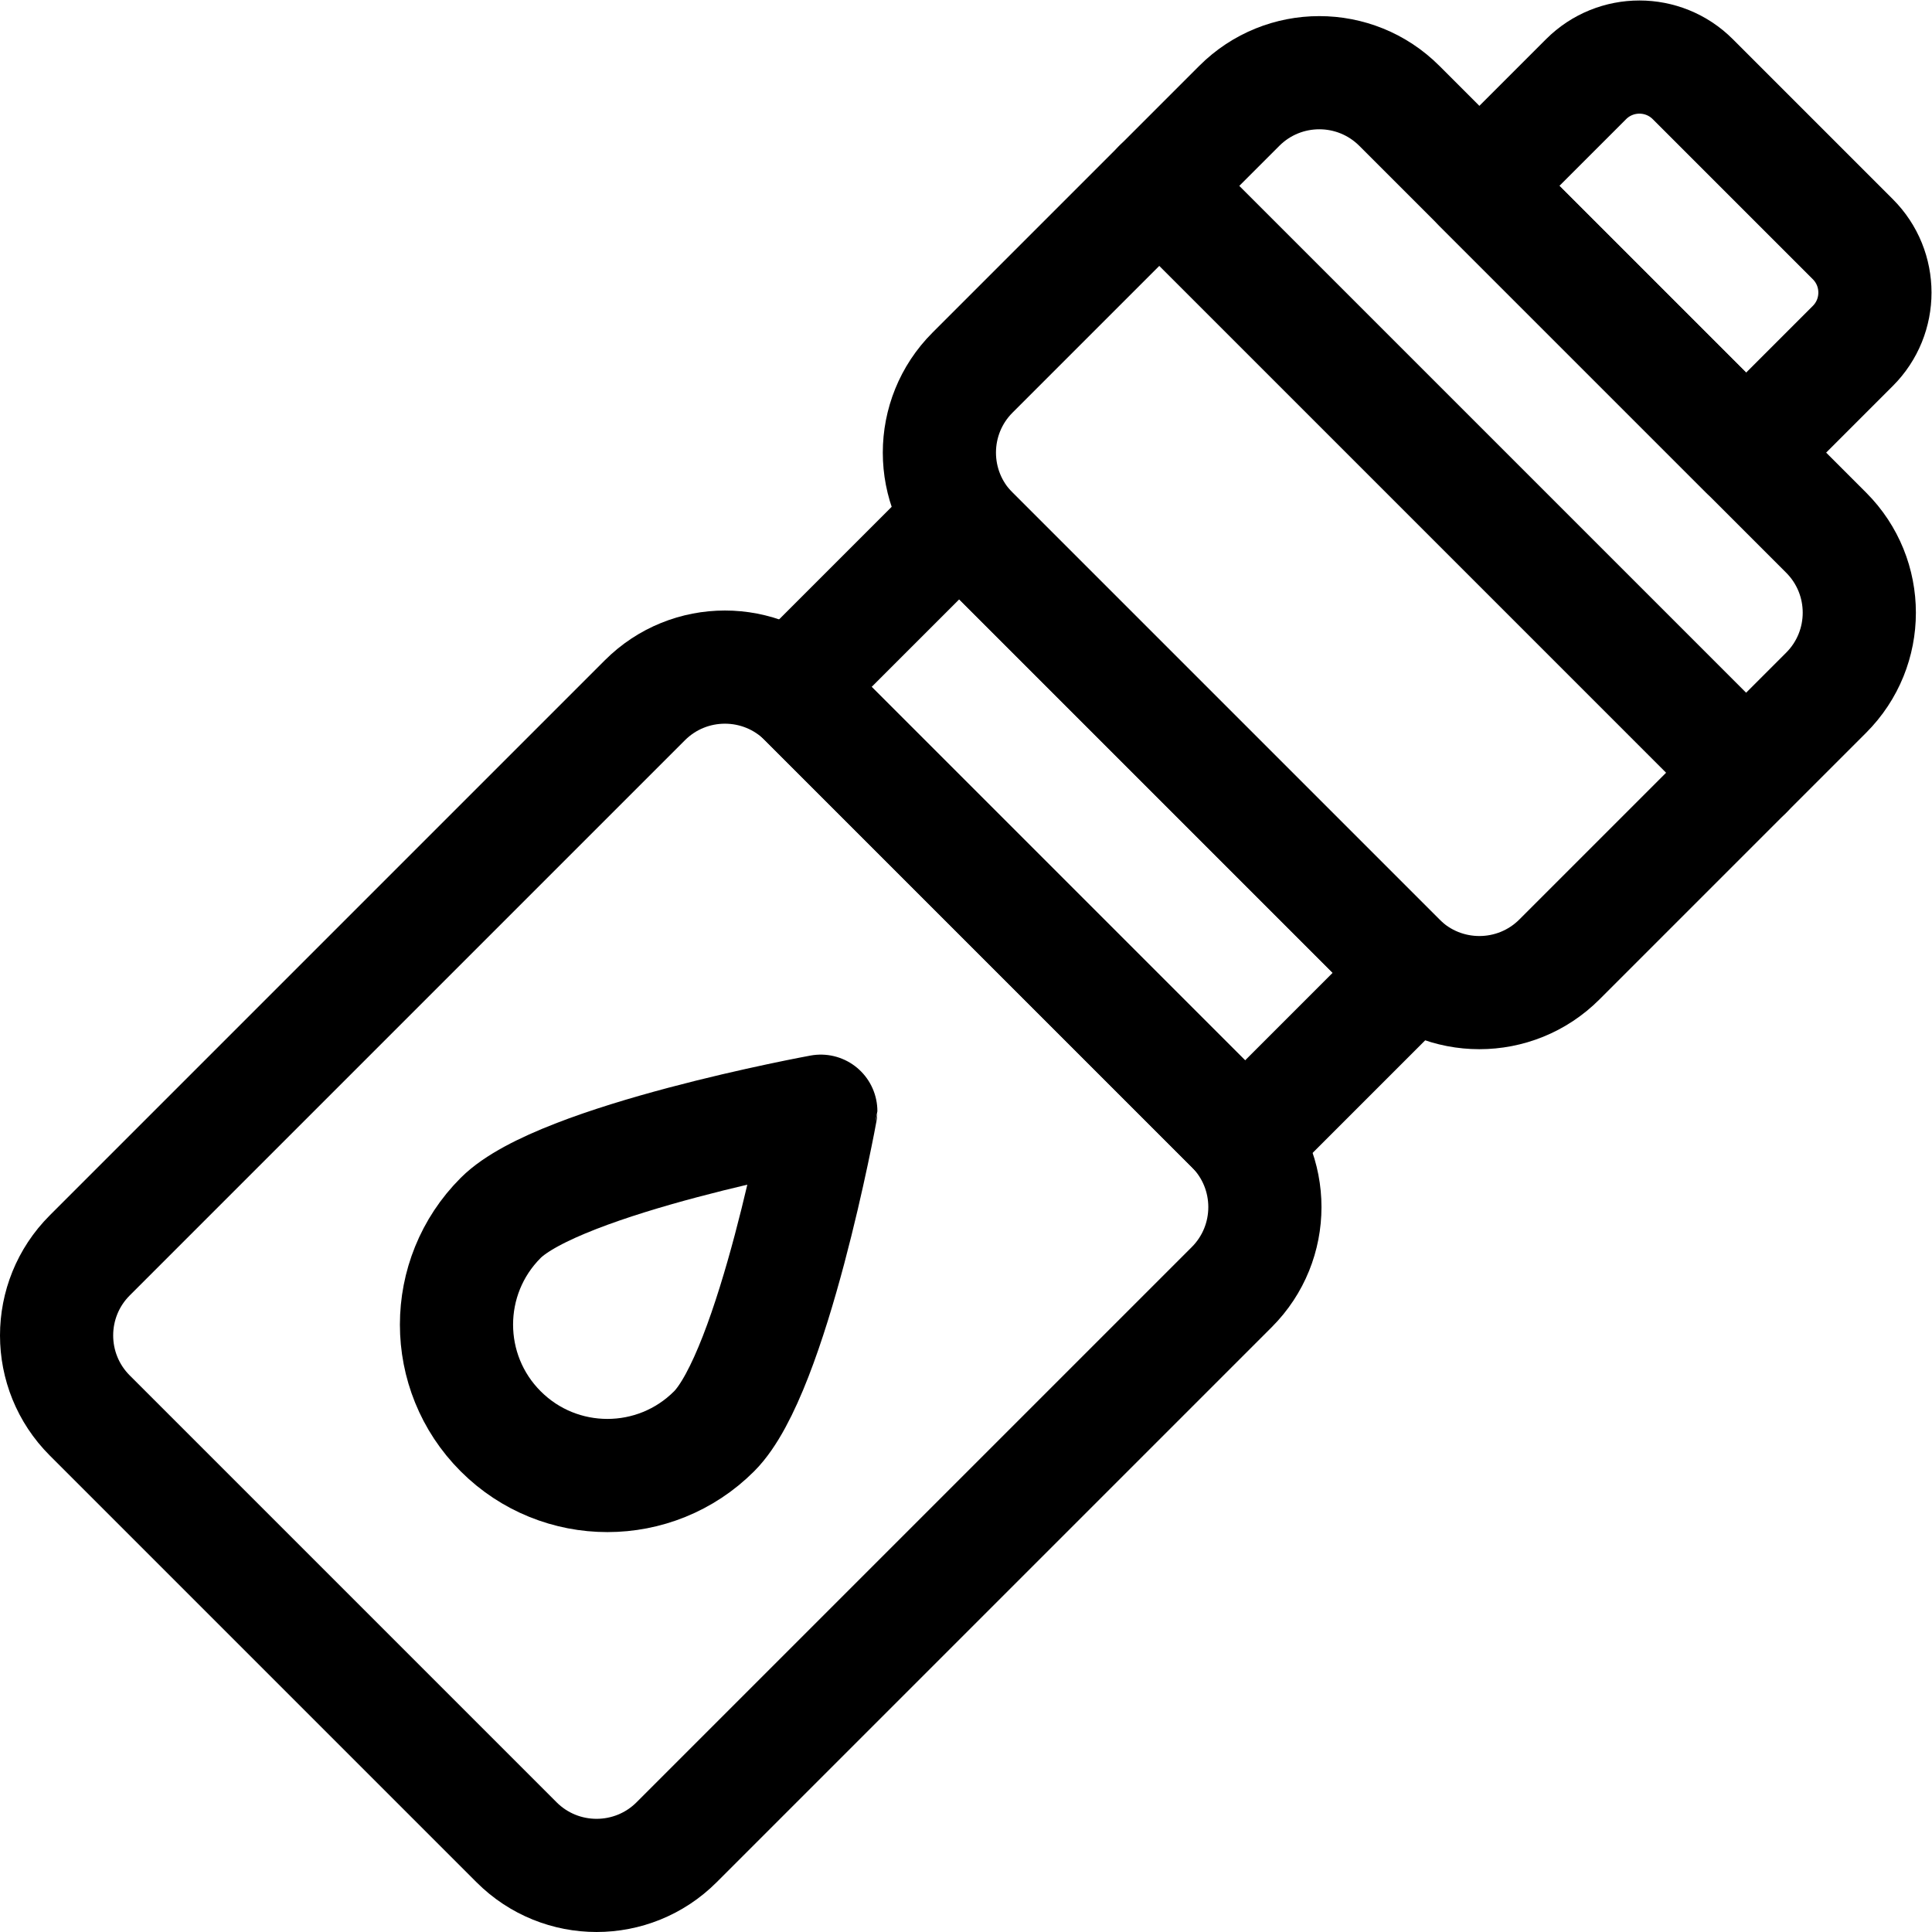 <?xml version="1.0" encoding="UTF-8" standalone="no"?>
<!-- Created with Inkscape (http://www.inkscape.org/) -->

<svg
   version="1.1"
   id="svg522"
   xml:space="preserve"
   width="682.667"
   height="682.667"
   viewBox="0 0 682.667 682.667"
   xmlns="http://www.w3.org/2000/svg"
   xmlns:svg="http://www.w3.org/2000/svg"><defs
     id="defs526"><clipPath
       clipPathUnits="userSpaceOnUse"
       id="clipPath536"><path
         d="M 0,512 H 512 V 0 H 0 Z"
         id="path534" /></clipPath></defs><g
     id="g528"
     transform="matrix(1.333,0,0,-1.333,0,682.667)"><g
       id="g530"><g
         id="g532"
         clip-path="url(#clipPath536)"><g
           id="g538"
           transform="translate(484.071,370.934)"><path
             d="m 0,0 -113.138,113.137 c -11.716,11.716 -30.71,11.716 -42.425,0 L -226.274,42.426 C -237.99,30.71 -237.99,11.716 -226.274,0 l 113.136,-113.137 c 11.716,-11.716 30.711,-11.716 42.427,0 L 0,-42.426 C 11.716,-30.711 11.716,-11.716 0,0 Z"
             style="fill:none;stroke:#000000;stroke-width:30;stroke-linecap:round;stroke-linejoin:round;stroke-miterlimit:10;stroke-dasharray:none;stroke-opacity:1"
             id="path540" /></g><g
           id="g542"
           transform="translate(374.47,254.261)"><path
             d="M 0,0 -120.208,120.208 -164.635,75.782 -44.427,-44.426 Z"
             style="fill:none;stroke:#000000;stroke-width:30;stroke-linecap:round;stroke-linejoin:round;stroke-miterlimit:10;stroke-dasharray:none;stroke-opacity:1"
             id="path544" /></g><g
           id="g546"
           transform="translate(462.857,392.147)"><path
             d="m 0,0 -70.71,70.711 28.284,28.284 c 7.811,7.811 20.474,7.811 28.284,0 L 28.285,56.569 c 7.81,-7.811 7.81,-20.474 0,-28.284 z"
             style="fill:none;stroke:#000000;stroke-width:30;stroke-linecap:round;stroke-linejoin:round;stroke-miterlimit:10;stroke-dasharray:none;stroke-opacity:1"
             id="path548" /></g><g
           id="g550"
           transform="translate(307.294,462.858)"><path
             d="M 0,0 155.563,-155.563"
             style="fill:none;stroke:#000000;stroke-width:30;stroke-linecap:round;stroke-linejoin:round;stroke-miterlimit:10;stroke-dasharray:none;stroke-opacity:1"
             id="path552" /></g><g
           id="g554"
           transform="translate(23.787,179.35)"><path
             d="m 0,0 c -11.715,-11.715 -11.715,-30.71 0,-42.426 l 113.137,-113.137 c 11.716,-11.716 30.711,-11.716 42.426,0 L 302.721,-8.406 c 11.716,11.716 11.716,30.711 0,42.427 L 189.584,147.158 c -11.716,11.715 -30.711,11.715 -42.427,0 z"
             style="fill:none;stroke:#000000;stroke-width:30;stroke-linecap:round;stroke-linejoin:round;stroke-miterlimit:10;stroke-dasharray:none;stroke-opacity:1"
             id="path556" /></g><g
           id="g558"
           transform="translate(189.29,132.721)"><path
             d="m 0,0 c -15.621,-15.621 -40.948,-15.621 -56.569,0 -15.621,15.621 -15.621,40.948 0,56.569 15.621,15.62 84.853,28.284 84.853,28.284 C 28.284,84.853 15.621,15.621 0,0 Z"
             style="fill:none;stroke:#000000;stroke-width:30;stroke-linecap:round;stroke-linejoin:round;stroke-miterlimit:10;stroke-dasharray:none;stroke-opacity:1"
             id="path560" /></g></g></g></g></svg>
